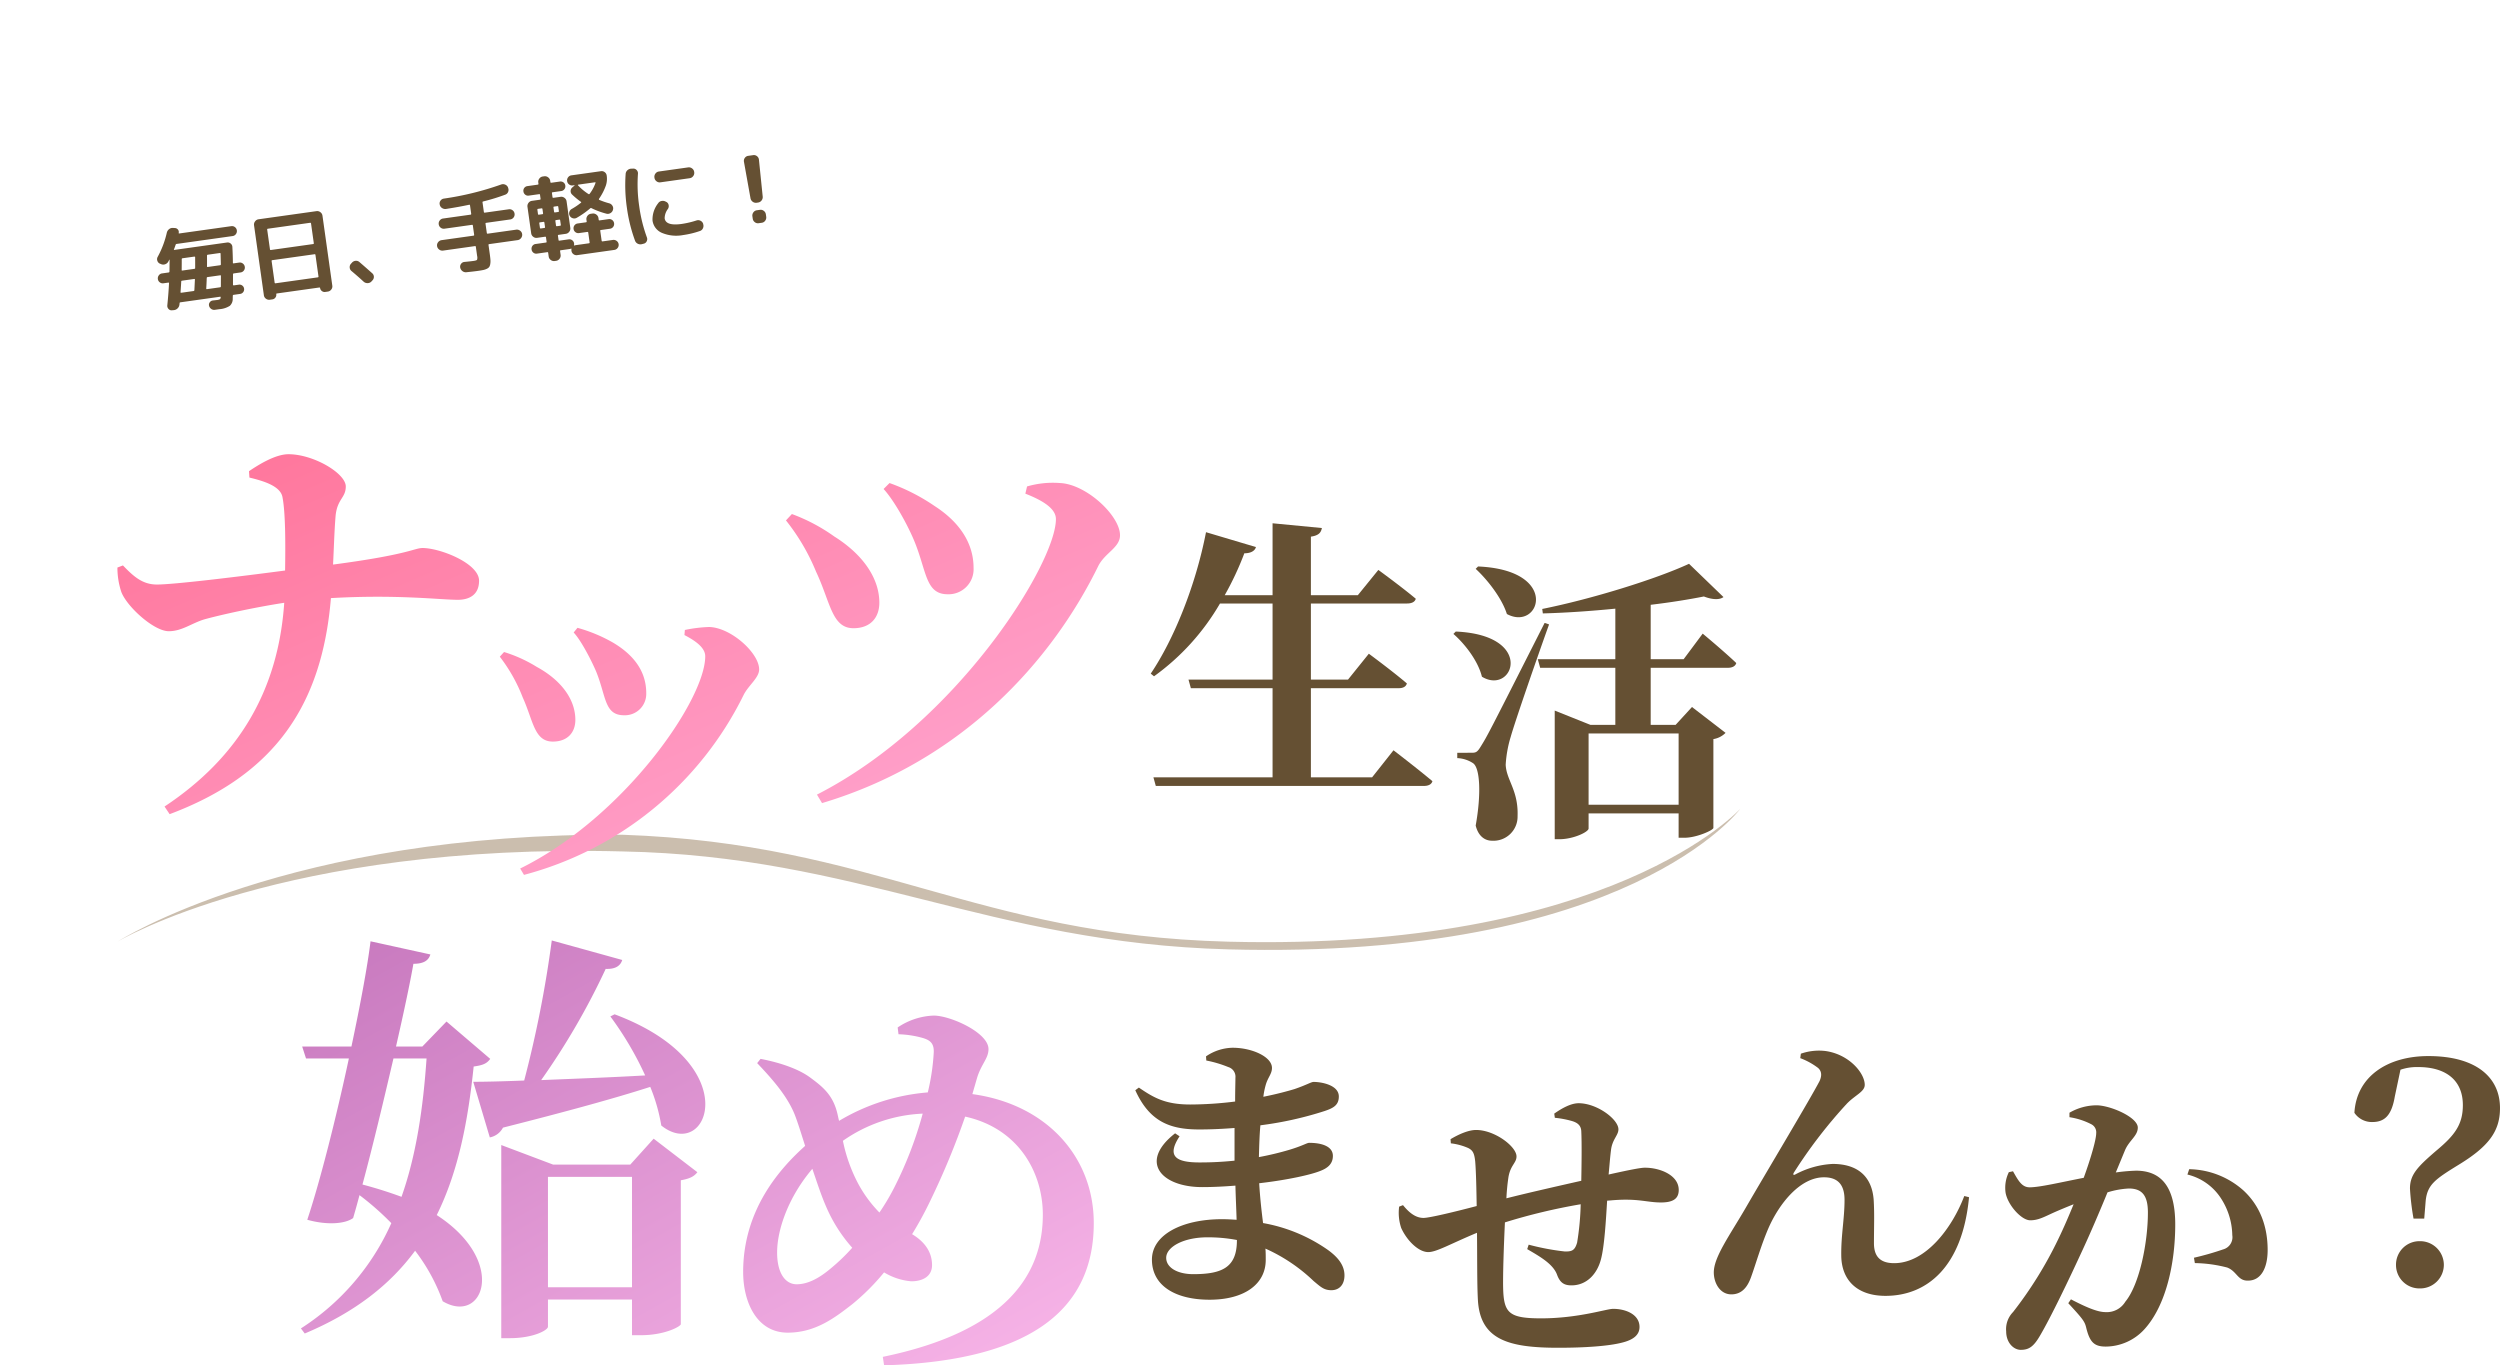 <svg xmlns="http://www.w3.org/2000/svg" xmlns:xlink="http://www.w3.org/1999/xlink" width="588.973" height="321.66" viewBox="0 0 588.973 321.66"><defs><filter id="a" x="0" y="0" width="225.067" height="119.057" filterUnits="userSpaceOnUse"><feOffset dy="3" input="SourceAlpha"/><feGaussianBlur stdDeviation="3" result="b"/><feFlood flood-opacity="0.082"/><feComposite operator="in" in2="b"/><feComposite in="SourceGraphic"/></filter><linearGradient id="c" x1="-0.029" x2="0.982" y2="0.975" gradientUnits="objectBoundingBox"><stop offset="0" stop-color="#ff7297"/><stop offset="1" stop-color="#ffaad5"/></linearGradient><linearGradient id="d" x1="-0.029" x2="0.982" y2="0.975" gradientUnits="objectBoundingBox"><stop offset="0" stop-color="#c677bd"/><stop offset="1" stop-color="#f8b5e8"/></linearGradient></defs><g transform="translate(1591.663 -14208.441)"><g transform="matrix(1, 0, 0, 1, -1591.66, 14208.44)" filter="url(#a)"><path d="M150.044,65.436c2.577,3.331,7.574,9.272,12.286,11.931A72.476,72.476,0,0,1,130.1,68.1a353.7,353.7,0,0,1-38.818,1.4C49.046,68.788,2.757,60.971.127,38.671-2.312,18.007,30.492,1.84,92.662.14,145.238-1.3,196.141,8.247,199.008,33.276,200.853,49.382,180.3,60.057,150.044,65.436Z" transform="translate(9 30.27) rotate(-7)" fill="#fff"/></g><path d="M1.826-5.5A1.124,1.124,0,0,1,1-5.841,1.124,1.124,0,0,1,.66-6.666,1.161,1.161,0,0,1,1-7.5a1.106,1.106,0,0,1,.825-.352H3.388a.208.208,0,0,0,.22-.176q.132-.77.418-2.75a.07.07,0,0,0-.066-.044,2.12,2.12,0,0,1-.132.2q-.11.154-.176.242a1.337,1.337,0,0,1-.858.506,1.265,1.265,0,0,1-.968-.22l-.2-.11a1.119,1.119,0,0,1-.495-.781,1.115,1.115,0,0,1,.231-.891,21.969,21.969,0,0,0,2.9-5.3,1.5,1.5,0,0,1,.649-.77,1.335,1.335,0,0,1,.979-.154l.418.088a.945.945,0,0,1,.66.462.886.886,0,0,1,.066.792q-.044.154.11.154H19.514a1.124,1.124,0,0,1,.825.341,1.124,1.124,0,0,1,.341.825,1.161,1.161,0,0,1-.341.836,1.106,1.106,0,0,1-.825.352H6.2a.258.258,0,0,0-.264.154q-.352.7-.55,1.034-.088.132.088.132h12.5a1.081,1.081,0,0,1,.836.363,1.066,1.066,0,0,1,.286.847q-.176,2-.4,3.718-.044.154.154.154h1.32A1.106,1.106,0,0,1,21-7.5a1.161,1.161,0,0,1,.341.836A1.124,1.124,0,0,1,21-5.841a1.124,1.124,0,0,1-.825.341H18.568a.208.208,0,0,0-.22.176q-.066.462-.187,1.3T18-2.882a.106.106,0,0,0,.044.121.207.207,0,0,0,.132.055H19.36a1.062,1.062,0,0,1,.781.319,1.062,1.062,0,0,1,.319.781,1.062,1.062,0,0,1-.319.781,1.062,1.062,0,0,1-.781.319H17.82a.208.208,0,0,0-.22.176q-.022.11-.055.319T17.49.308a2.2,2.2,0,0,1-.924,1.628,5.282,5.282,0,0,1-2.552.44h-1.1a1.187,1.187,0,0,1-.814-.352,1.257,1.257,0,0,1-.374-.792.946.946,0,0,1,.286-.781.967.967,0,0,1,.77-.319q.2,0,.517.011t.407.011a2.271,2.271,0,0,0,.748-.077q.176-.077.264-.429.044-.154-.154-.154H5.17a.221.221,0,0,0-.242.176.646.646,0,0,1-.022.154q-.022.088-.044.154A1.45,1.45,0,0,1,4.29.825,1.439,1.439,0,0,1,3.3,1.1l-.374-.022A.93.93,0,0,1,2.167.66,1.065,1.065,0,0,1,2-.22q.7-2.86,1.122-5.1Q3.168-5.5,2.97-5.5Zm11.066-5.038q-.22,1.672-.352,2.508-.044.176.154.176H15.62a.208.208,0,0,0,.22-.176q.088-.748.286-2.508,0-.176-.154-.176h-2.86A.208.208,0,0,0,12.892-10.538ZM12.1-5.324q-.22,1.254-.462,2.442-.044.176.154.176h3.124a.2.2,0,0,0,.2-.176q.044-.308.165-1.144t.187-1.3q.044-.176-.154-.176H12.32A.208.208,0,0,0,12.1-5.324ZM6.886-10.538q-.11.814-.374,2.53-.044.154.154.154H9.5q.2,0,.22-.154.11-.726.352-2.53a.106.106,0,0,0-.044-.121.207.207,0,0,0-.132-.055H7.084A.2.2,0,0,0,6.886-10.538ZM6.028-5.324q-.154.814-.506,2.442-.044.176.154.176H8.6a.215.215,0,0,0,.22-.2q.154-.792.462-2.42Q9.328-5.5,9.13-5.5H6.248A.208.208,0,0,0,6.028-5.324Zm20.086,7.15a1.222,1.222,0,0,1-.88-.363A1.169,1.169,0,0,1,24.86.594V-16.06a1.2,1.2,0,0,1,.374-.88,1.2,1.2,0,0,1,.88-.374H39.886a1.2,1.2,0,0,1,.88.374,1.2,1.2,0,0,1,.374.88V.594a1.169,1.169,0,0,1-.374.869,1.222,1.222,0,0,1-.88.363h-.594a1.037,1.037,0,0,1-.759-.319,1.037,1.037,0,0,1-.319-.759q0-.154-.176-.154H27.962q-.176,0-.176.154a1.037,1.037,0,0,1-.319.759,1.037,1.037,0,0,1-.759.319ZM27.786-14.63v4.686a.175.175,0,0,0,.2.2H38.016a.175.175,0,0,0,.2-.2V-14.63q0-.176-.2-.176H27.984Q27.786-14.806,27.786-14.63Zm0,7.48v5.126a.175.175,0,0,0,.2.2H38.016a.175.175,0,0,0,.2-.2V-7.15q0-.176-.2-.176H27.984Q27.786-7.326,27.786-7.15ZM48.576.682Q47.5-.638,46.112-2.178a1.142,1.142,0,0,1-.319-.891,1.155,1.155,0,0,1,.429-.847l.264-.22a1.278,1.278,0,0,1,.9-.308,1.179,1.179,0,0,1,.858.418q1.144,1.3,2.618,3.036a1.11,1.11,0,0,1,.264.891,1.154,1.154,0,0,1-.484.8l-.264.22a1.235,1.235,0,0,1-.946.231A1.327,1.327,0,0,1,48.576.682ZM68.134-3.96a1.2,1.2,0,0,1-.88-.374,1.2,1.2,0,0,1-.374-.88,1.169,1.169,0,0,1,.374-.869,1.222,1.222,0,0,1,.88-.363H75.7a.175.175,0,0,0,.2-.2V-8.822a.175.175,0,0,0-.2-.2H69.19a1.168,1.168,0,0,1-.858-.352,1.168,1.168,0,0,1-.352-.858,1.168,1.168,0,0,1,.352-.858,1.168,1.168,0,0,1,.858-.352H75.7a.175.175,0,0,0,.2-.2v-1.98a.156.156,0,0,0-.176-.176q-2.464.176-5.522.22a1.347,1.347,0,0,1-.924-.352,1.2,1.2,0,0,1-.418-.88,1.094,1.094,0,0,1,.308-.88,1.134,1.134,0,0,1,.858-.374,70.089,70.089,0,0,0,13.816-1.408,1.246,1.246,0,0,1,.935.154,1.215,1.215,0,0,1,.583.77v.088a1.187,1.187,0,0,1-.132.946,1.145,1.145,0,0,1-.77.55,47.946,47.946,0,0,1-5.39.858.178.178,0,0,0-.154.176v2.288q0,.2.176.2h5.72a1.168,1.168,0,0,1,.858.352,1.168,1.168,0,0,1,.352.858,1.168,1.168,0,0,1-.352.858,1.168,1.168,0,0,1-.858.352H79.09q-.176,0-.176.2v2.178q0,.2.176.2h6.776a1.222,1.222,0,0,1,.88.363,1.169,1.169,0,0,1,.374.869,1.2,1.2,0,0,1-.374.88,1.2,1.2,0,0,1-.88.374H79.09q-.176,0-.176.2v2.068q0,.88-.033,1.408a4.071,4.071,0,0,1-.176.979,1.831,1.831,0,0,1-.33.66,1.416,1.416,0,0,1-.6.352,3.515,3.515,0,0,1-.9.176q-.484.033-1.3.033-1.034,0-2.706-.066a1.292,1.292,0,0,1-.891-.385,1.382,1.382,0,0,1-.407-.891,1.119,1.119,0,0,1,.319-.847,1.048,1.048,0,0,1,.847-.341Q74.14-.55,74.91-.55q.7,0,.847-.154a1.584,1.584,0,0,0,.143-.88V-3.762a.175.175,0,0,0-.2-.2Zm31.394-5.5A15.514,15.514,0,0,0,101.86-10.6q.154-.088.022-.22a18.4,18.4,0,0,1-1.826-2,1.08,1.08,0,0,1-.2-.913,1.141,1.141,0,0,1,.55-.759l.528-.33a.075.075,0,0,0,.022-.055q0-.033-.044-.033h-.374a1.142,1.142,0,0,1-.836-.352,1.142,1.142,0,0,1-.352-.836,1.168,1.168,0,0,1,.352-.858,1.142,1.142,0,0,1,.836-.352h7.04a1.142,1.142,0,0,1,.836.352,1.168,1.168,0,0,1,.352.858,5,5,0,0,1-.506,2.266,13.142,13.142,0,0,1-2.046,2.9.2.2,0,0,0-.044.143q0,.1.066.121a17.054,17.054,0,0,0,2.2,1.122,1.253,1.253,0,0,1,.671.671,1.125,1.125,0,0,1,.011.935,1.233,1.233,0,0,1-.693.715,1.229,1.229,0,0,1-.979.011,19.007,19.007,0,0,1-3.278-1.76A.228.228,0,0,0,103.862-9a20.9,20.9,0,0,1-3.432,1.76,1.179,1.179,0,0,1-.946,0,1.207,1.207,0,0,1-.66-.682,1.132,1.132,0,0,1,.033-.913A1.175,1.175,0,0,1,99.528-9.46Zm2.222-5.3a12.743,12.743,0,0,0,2.156,2.376.2.2,0,0,0,.286-.022,9.191,9.191,0,0,0,1.716-2.332q.088-.176-.11-.176h-3.96a.108.108,0,0,0-.1.055A.074.074,0,0,0,101.75-14.762ZM92.4-2.464a.156.156,0,0,0,.176-.176V-3.652q0-.2-.176-.2H90.486a1.169,1.169,0,0,1-.869-.374,1.222,1.222,0,0,1-.363-.88V-11.4a1.222,1.222,0,0,1,.363-.88,1.169,1.169,0,0,1,.869-.374H92.4q.176,0,.176-.2v-.946a.156.156,0,0,0-.176-.176H89.936a1.07,1.07,0,0,1-.8-.33,1.126,1.126,0,0,1-.319-.814,1.089,1.089,0,0,1,.319-.8,1.089,1.089,0,0,1,.8-.319H92.4q.176,0,.176-.2v-.286a1.2,1.2,0,0,1,.374-.88,1.2,1.2,0,0,1,.88-.374h.33a1.2,1.2,0,0,1,.88.374,1.2,1.2,0,0,1,.374.88v.286q0,.2.176.2h2.046a1.126,1.126,0,0,1,.814.319,1.07,1.07,0,0,1,.33.8,1.106,1.106,0,0,1-.33.814,1.106,1.106,0,0,1-.814.33H95.59a.156.156,0,0,0-.176.176v.946q0,.2.176.2h1.716a1.2,1.2,0,0,1,.88.374,1.2,1.2,0,0,1,.374.88V-5.1a1.2,1.2,0,0,1-.374.88,1.2,1.2,0,0,1-.88.374H95.59q-.176,0-.176.2V-2.64a.156.156,0,0,0,.176.176h2.2a1.106,1.106,0,0,1,.814.33,1.106,1.106,0,0,1,.33.814,1,1,0,0,1-.066.352.1.1,0,0,0,.011.1q.033.055.077.033a1.293,1.293,0,0,1,.308-.044h3.124a.175.175,0,0,0,.2-.2V-3.41q0-.176-.2-.176H100.43a1.106,1.106,0,0,1-.814-.33,1.106,1.106,0,0,1-.33-.814,1.106,1.106,0,0,1,.33-.814,1.106,1.106,0,0,1,.814-.33h1.958q.2,0,.2-.176v-.4a1.222,1.222,0,0,1,.363-.88,1.169,1.169,0,0,1,.869-.374h.374a1.2,1.2,0,0,1,.88.374,1.2,1.2,0,0,1,.374.88v.4a.156.156,0,0,0,.176.176h2.156a1.106,1.106,0,0,1,.814.33,1.106,1.106,0,0,1,.33.814,1.106,1.106,0,0,1-.33.814,1.106,1.106,0,0,1-.814.33h-2.156a.156.156,0,0,0-.176.176v2.332q0,.2.176.2h2.464a1.168,1.168,0,0,1,.858.352,1.142,1.142,0,0,1,.352.836,1.142,1.142,0,0,1-.352.836,1.168,1.168,0,0,1-.858.352H99.264a1.142,1.142,0,0,1-.836-.352,1.142,1.142,0,0,1-.352-.836,1.313,1.313,0,0,1,.066-.418A.072.072,0,0,0,98.12-.2a.072.072,0,0,0-.088-.022,1.213,1.213,0,0,1-.242.044h-2.2A.156.156,0,0,0,95.414,0V.88a1.2,1.2,0,0,1-.374.88,1.2,1.2,0,0,1-.88.374h-.33a1.2,1.2,0,0,1-.88-.374,1.2,1.2,0,0,1-.374-.88V0A.156.156,0,0,0,92.4-.176H89.936a1.07,1.07,0,0,1-.8-.33,1.126,1.126,0,0,1-.319-.814,1.126,1.126,0,0,1,.319-.814,1.07,1.07,0,0,1,.8-.33Zm2.9-7.92v.99q0,.2.176.2h.792q.176,0,.176-.2v-.99q0-.2-.176-.2H95.48Q95.3-10.582,95.3-10.384Zm0,3.212v1.056q0,.2.176.2h.792q.176,0,.176-.2V-7.172q0-.2-.176-.2H95.48Q95.3-7.37,95.3-7.172Zm-3.828-3.212v.99q0,.2.176.2h.858q.176,0,.176-.2v-.99q0-.2-.176-.2h-.858Q91.476-10.582,91.476-10.384ZM92.51-5.918q.176,0,.176-.2V-7.172q0-.2-.176-.2h-.858q-.176,0-.176.2v1.056q0,.2.176.2Zm28.556-9.416h6.974a1.2,1.2,0,0,1,.88.374,1.2,1.2,0,0,1,.374.88v.066a1.2,1.2,0,0,1-.374.88,1.2,1.2,0,0,1-.88.374h-6.974a1.169,1.169,0,0,1-.869-.374,1.222,1.222,0,0,1-.363-.88v-.066a1.222,1.222,0,0,1,.363-.88A1.169,1.169,0,0,1,121.066-15.334Zm-6.314,16.39a1.372,1.372,0,0,1-.968-.231,1.271,1.271,0,0,1-.55-.825,36.972,36.972,0,0,1-.814-7.92,36.972,36.972,0,0,1,.814-7.92,1.271,1.271,0,0,1,.55-.825,1.372,1.372,0,0,1,.968-.231l.418.044a1.007,1.007,0,0,1,.77.462,1.1,1.1,0,0,1,.176.9,34.988,34.988,0,0,0-.77,7.568,34.988,34.988,0,0,0,.77,7.568,1.1,1.1,0,0,1-.176.9,1.007,1.007,0,0,1-.77.462Zm9.922-.77a8.71,8.71,0,0,1-4.9-1.2,3.683,3.683,0,0,1-1.793-3.2,6.154,6.154,0,0,1,1.892-3.85,1.186,1.186,0,0,1,.9-.407,1.385,1.385,0,0,1,.946.319l.11.066a1.042,1.042,0,0,1,.418.814,1.2,1.2,0,0,1-.308.88,3.7,3.7,0,0,0-1.056,2.068q0,1.87,3.784,1.87a21.168,21.168,0,0,0,3.586-.33,1.186,1.186,0,0,1,.924.209,1.191,1.191,0,0,1,.506.781v.088a1.319,1.319,0,0,1-.2.968,1.144,1.144,0,0,1-.792.528A20.478,20.478,0,0,1,124.674.286ZM142.868-4.84a1.248,1.248,0,0,1-.9-.363,1.272,1.272,0,0,1-.4-.891l-.33-8.712a1.163,1.163,0,0,1,.33-.88,1.134,1.134,0,0,1,.858-.374h1.188a1.134,1.134,0,0,1,.858.374,1.163,1.163,0,0,1,.33.88l-.33,8.712a1.272,1.272,0,0,1-.4.891,1.248,1.248,0,0,1-.9.363Zm.528,1.76a1.169,1.169,0,0,1,.869.374,1.222,1.222,0,0,1,.363.88v.572a1.222,1.222,0,0,1-.363.88A1.169,1.169,0,0,1,143.4,0h-.748a1.169,1.169,0,0,1-.869-.374,1.222,1.222,0,0,1-.363-.88v-.572a1.222,1.222,0,0,1,.363-.88,1.169,1.169,0,0,1,.869-.374Z" transform="translate(-1554.197 14280.881) rotate(-8)" fill="#655033"/><path d="M137.7-17.127c59.681,2.084,82.906,23.65,142.609,25.191C370.718,10.4,401.025-23.258,401.025-23.258S374.7,12.429,280.31,9.874C223.949,8.349,193.071-12.14,137.7-13.194,57.446-15.285,18.679,8.064,18.679,8.064S58.791-17.754,137.7-17.127Z" transform="translate(-1582.679 14422.225)" fill="#98805f" opacity="0.505"/><path d="M94.884,97.605c24.4-12,43.6-39.7,43.6-50,0-1.9-2-3.5-4.9-5l.1-1.2a32.858,32.858,0,0,1,5.7-.7c5.1.1,11.8,6.1,11.8,10,0,2-2.6,3.8-3.7,6.1a80.72,80.72,0,0,1-51.7,42.3ZM11.1,83C28.6,71.4,37.9,55.6,39.3,35c-7.1,1.1-14.8,2.8-18.8,3.9-3,.9-5.3,2.8-8.4,2.8-3.5,0-9.9-5.8-11.2-9.3A18.208,18.208,0,0,1,0,26.7l1.3-.5c2.5,2.6,4.6,4.5,8,4.5,4,0,18.8-1.8,30.2-3.3.1-6.3.1-13.5-.6-17.2-.4-2.7-4.5-3.9-7.8-4.7L31,4c2.2-1.5,6.2-4,9.3-4,5.9,0,13.5,4.5,13.5,7.6,0,2.7-2,2.9-2.4,6.9-.3,3.6-.4,7.7-.6,11.5,18.1-2.4,19.1-3.9,21.1-3.9,4.1,0,13.3,3.6,13.3,7.7,0,3.4-2.4,4.5-5,4.5-4.1,0-14.3-1.3-29.9-.4-2.1,25.2-13.2,41.6-38,50.9Zm153.7-2.808c33.1-16.9,56.3-54.5,56.3-64.9,0-2.3-2.6-4.2-7.2-6l.4-1.7a21.8,21.8,0,0,1,7.8-.8c6.2.3,14.1,7.7,14.1,12.3,0,2.9-3.5,4.1-5.1,7.2-10.9,22.3-32,46-65.1,55.9ZM95.485,57.3a38.086,38.086,0,0,0-5.4-9.6l1-1.1a32.961,32.961,0,0,1,7.7,3.5c5.7,3.1,9.1,7.6,9.1,12.5,0,2.9-1.8,5.1-5.3,5.1C98.185,67.705,97.985,62.8,95.485,57.3Zm17.3-6.1c-1.2-2.8-3.6-7.4-5.3-9.2l.9-1.1a36.391,36.391,0,0,1,8.4,3.5c4.7,2.8,7.8,6.6,7.8,11.9a5.035,5.035,0,0,1-5.2,5.2C114.684,61.505,115.185,57.1,112.784,51.2ZM164.6,27.692a49.5,49.5,0,0,0-7.1-12.1l1.4-1.5a42.255,42.255,0,0,1,10,5.3c6.7,4.2,10.6,9.8,10.6,15.6,0,3.4-2,6-6.1,6C168.3,40.992,168,34.892,164.6,27.692Zm22.9-7.8c-1.6-3.7-4.6-9.1-7-11.7l1.4-1.4a46.017,46.017,0,0,1,10.6,5.4c5.6,3.6,9.2,8.5,9.2,14.6a5.9,5.9,0,0,1-6.1,6.2C190.2,32.992,190.7,27.293,187.5,19.892Z" transform="translate(-1564 14315.45)" fill="url(#c)"/><path d="M7.07-57.68c2.73,2.52,6.16,6.86,7.35,10.64,7.77,4.2,12.74-10.36-6.79-11.2ZM1.82-42.35c2.73,2.38,5.81,6.37,6.72,10.08,7.35,4.48,12.74-9.8-6.16-10.64Zm21.49-2.59C9.87-18.41,9.87-18.41,8.26-15.82c-.84,1.4-1.19,1.47-2.24,1.47H2.73v1.26A7.283,7.283,0,0,1,6.44-11.9c1.68,1.12,1.96,7.35.63,14.7.63,2.52,2.17,3.57,3.85,3.57A5.679,5.679,0,0,0,16.94.56c.21-6.09-2.66-8.47-2.8-12.11a27.953,27.953,0,0,1,1.19-6.58c.98-3.5,6.16-18.48,9.03-26.46ZM54.88-18.9V-2.1H33.67V-18.9Zm1.19-17.5H48.3V-49.21c4.69-.56,9.03-1.26,12.53-1.96,2.17.84,3.78.77,4.62.14l-8.12-7.84c-7.7,3.57-22.75,8.26-34.58,10.64l.14,1.05c5.46-.14,11.41-.56,17.08-1.12v11.9H21.7l.56,2.03H39.97v13.44H34.09l-8.4-3.36V6.02h1.05c3.43,0,6.93-1.75,6.93-2.52V-.07H54.88V5.67h1.4c2.8,0,6.72-1.75,6.79-2.31V-17.57a5.219,5.219,0,0,0,2.87-1.47l-7.91-6.09-3.85,4.2H48.3V-34.37H66.5c.98,0,1.75-.35,1.96-1.12-2.94-2.8-7.91-6.93-7.91-6.93Z" transform="translate(-1251.078 14400.135)" fill="#655033"/><path d="M53.69.7H39.27v-21H59.99c.98,0,1.68-.35,1.89-1.12-3.36-2.87-8.96-7-8.96-7l-4.9,6.09H39.27V-40.25H61.88c1.12,0,1.89-.35,2.1-1.12-3.43-2.87-8.82-6.79-8.82-6.79l-4.83,5.95H39.27V-56c1.89-.28,2.38-.98,2.59-2.03L30.24-59.15v16.94H18.97a71.466,71.466,0,0,0,4.62-9.87c1.61,0,2.52-.63,2.73-1.47l-11.76-3.5C12.11-44.38,6.93-31.71,1.54-23.73l.77.63A55.209,55.209,0,0,0,17.85-40.25H30.24v17.92H10.43l.56,2.03H30.24V.7H2.17l.56,2.03H65.87c1.05,0,1.82-.35,2.03-1.12-3.5-2.94-9.17-7.28-9.17-7.28Z" transform="translate(-1322.1 14390.87)" fill="#655033"/><path d="M137.087,98.1c29.1-6,37.7-19.4,37.7-33.5,0-9.8-5.6-20.3-18.3-23.1a181.71,181.71,0,0,1-8.2,19.8,84.527,84.527,0,0,1-4.3,7.9c2.5,1.5,4.7,3.8,4.7,7.3,0,2.5-2,3.8-4.9,3.8a14.648,14.648,0,0,1-6.4-2.1,52.6,52.6,0,0,1-7.5,7.5c-4,3.1-8.6,6.7-15.2,6.7-7.3,0-10.5-7.2-10.5-14.3,0-14.8,8.8-24.5,14.6-29.7-.8-2.5-1.5-4.8-2.2-6.7-1.6-4.5-5.1-8.6-9.1-12.8l.8-1c4.7.9,9,2.4,11.7,4.4s5.2,3.9,6.3,8.1c.2.7.3,1.4.5,2.1a48.189,48.189,0,0,1,20.9-6.7,52.055,52.055,0,0,0,1.4-9.4c.1-2.2-.9-2.9-2.5-3.4a23.528,23.528,0,0,0-5.8-.9l-.2-1.6a16.113,16.113,0,0,1,8.5-2.8c3.9,0,12.9,4,12.9,7.9,0,2.2-1.7,3.5-2.7,6.8l-1.1,3.8c17.5,2.4,28.6,14.8,28.6,30.4,0,18.9-12.8,32.4-49.4,33.5Zm-24.9-24.6c0,5,2,7.5,4.6,7.5,2.8,0,5.5-1.6,8-3.7a45.709,45.709,0,0,0,5.1-4.9,35.509,35.509,0,0,1-6.2-9.8c-1.1-2.5-2.1-5.6-3.2-8.8C114.788,60.5,112.188,68.2,112.188,73.5Zm15.5-26.3a37.173,37.173,0,0,0,3.6,10.1,29.973,29.973,0,0,0,5,6.8,53.652,53.652,0,0,0,3.4-5.7,90.494,90.494,0,0,0,6.8-17.6A35.368,35.368,0,0,0,127.688,47.2ZM47.2,93.7V48.2l12.2,4.6H77.6l5.5-6.1,10.3,7.9c-.7.9-1.6,1.5-3.9,1.9V90.4c0,.5-3.7,2.6-9.4,2.6H78V84.6H58.2V91c0,.8-3.4,2.7-9,2.7Zm11-12H78v-26H58.2ZM0,91.4A56.84,56.84,0,0,0,21.3,66.6,65.625,65.625,0,0,0,13.8,60q-.751,2.85-1.5,5.4c-1.9,1.4-6.2,1.7-10.8.4,3-9,6.8-24,9.8-38H1.2L.3,25H11.9C14,15.1,15.7,6,16.4.2L30.5,3.3c-.4,1.3-1.4,2.2-4,2.2-.8,4.6-2.3,11.6-4.1,19.5h6.2l5.7-5.9,10.3,8.8c-.8,1.1-1.7,1.5-3.9,1.8-1.3,12.5-3.5,24.5-8.7,35,16.8,10.9,11,26,1.4,20.3a43.815,43.815,0,0,0-6.5-11.9C21.1,81,12.8,87.6.9,92.6ZM14.5,57.5c3.4.9,6.5,1.9,9.2,2.9,3.5-9.9,5.1-21,5.9-32.6H21.8C19.5,37.7,16.9,48.6,14.5,57.5ZM40.6,33.3c2.8,0,7-.1,12-.3A270.171,270.171,0,0,0,59.1,0L75.7,4.6c-.4,1.3-1.5,2.2-3.9,2.1A168.917,168.917,0,0,1,56.6,32.9c7.2-.3,15.7-.6,24.5-1.1a77.241,77.241,0,0,0-8.2-13.9l1-.5c31.3,11.7,22,35,11,26.2a41.931,41.931,0,0,0-2.6-9.1c-8.4,2.7-19.7,5.8-34.7,9.6a4.414,4.414,0,0,1-3.1,2.3Z" transform="translate(-1520.77 14430.001)" fill="url(#d)"/><path d="M33.74-10.36c0,6.37-3.43,7.98-10.29,7.98-3.71,0-6.37-1.54-6.37-3.85,0-2.52,3.99-4.83,9.73-4.83a36.442,36.442,0,0,1,6.93.63ZM26.53-52.71a27.338,27.338,0,0,1,5.18,1.54,2.373,2.373,0,0,1,1.68,2.52c0,.98-.07,3.01-.07,5.6a86.461,86.461,0,0,1-10.57.7c-5.81,0-8.54-1.54-12.11-3.99l-.84.63c3.36,7.42,8.19,9.24,15.05,9.24,2.87,0,5.67-.14,8.33-.35v7.7a78.573,78.573,0,0,1-8.26.42c-5.74,0-7.7-1.54-4.69-6.16l-1.05-.7c-8.68,6.79-3.15,12.67,6.37,12.67,2.59,0,5.25-.14,7.84-.35.07,2.87.21,5.6.28,8.05-1.12-.07-2.24-.14-3.43-.14-9.38,0-16.52,3.64-16.52,9.52,0,6.16,5.53,9.45,13.58,9.45,8.26,0,13.23-3.71,13.23-9.38,0-.91,0-1.75-.07-2.66A39.9,39.9,0,0,1,51.8-.77C53.48.63,54.25,1.4,56,1.4S59.08.21,59.08-2.1c0-2.38-1.54-4.27-3.85-5.95A38.151,38.151,0,0,0,39.9-14.42c-.35-2.8-.7-5.81-.91-9.38,6.72-.77,12.32-2.03,14.49-2.94,1.61-.63,2.87-1.61,2.87-3.5,0-2.31-2.73-3.08-5.6-3.08-.49,0-1.54.7-4.55,1.61a69.323,69.323,0,0,1-7.28,1.75c.07-2.59.14-5.18.35-7.49a83.18,83.18,0,0,0,15.12-3.36c2.1-.7,3.36-1.4,3.36-3.43,0-2.66-3.99-3.43-5.95-3.43-.56,0-1.61.7-4.48,1.68-1.61.49-4.2,1.19-7.35,1.82a17.83,17.83,0,0,1,.56-2.8c.49-1.75,1.47-2.59,1.47-3.99,0-2.66-4.76-4.76-9.24-4.76a11.426,11.426,0,0,0-6.3,2.03Z" transform="translate(-1334 14511)" fill="#655033"/><path d="M38.64-52.22a23.215,23.215,0,0,1,4.06.77c1.4.42,2.1,1.12,2.17,2.38.14,2.94.07,7.91,0,11.69-5.25,1.19-12.39,2.8-17.64,4.13a48.757,48.757,0,0,1,.49-5.04c.49-2.8,1.89-3.29,1.89-4.83,0-2.31-5.11-6.23-9.52-6.23-1.89,0-4.27,1.12-6.02,2.17l.07.98a14.269,14.269,0,0,1,4.13,1.12c1.05.56,1.4,1.19,1.61,3.15.21,2.59.28,6.44.35,10.5C15.19-30.1,9.1-28.63,7.7-28.63c-1.82,0-3.36-1.19-4.83-3.01l-.91.35a11.23,11.23,0,0,0,.49,5.04c1.33,2.94,4.06,5.67,6.37,5.67,1.96,0,5.11-1.89,11.48-4.55.07,6.16,0,11.9.21,15.75C21,0,27.58,1.96,39.41,1.96c6.58,0,11.97-.42,14.98-1.19,2.94-.7,4.2-1.96,4.2-3.71,0-2.94-3.22-4.27-6.23-4.27-1.54,0-8.19,2.24-16.94,2.24-7.63,0-8.82-1.26-8.96-7.21-.07-2.94.14-9.52.42-15.4a138.99,138.99,0,0,1,17.85-4.27,64.124,64.124,0,0,1-.84,9.03c-.56,1.96-1.33,2.1-2.87,2.1a57.22,57.22,0,0,1-8.54-1.61l-.35,1.05c2.87,1.68,6.02,3.43,7,5.95.7,1.96,1.68,2.59,3.43,2.59,3.57,0,6.02-2.66,6.93-6.09.84-3.08,1.19-9.31,1.47-13.86l.91-.07c6.3-.56,8.4.49,11.76.49,2.59,0,4.2-.7,4.2-2.94,0-3.5-4.41-5.25-7.98-5.25-.91,0-3.22.42-8.54,1.61.21-2.17.35-4.13.56-5.74.28-2.52,1.75-3.5,1.75-4.9,0-2.38-5.04-6.16-9.38-6.16-1.75,0-3.85,1.12-5.74,2.45Z" transform="translate(-1264 14524)" fill="#655033"/><path d="M30.66-50.96c.77.7.98,1.68.35,3.08-2.1,4.06-12.67,21.7-17.29,29.68C9.87-11.55,6.09-6.44,6.09-2.8c0,2.52,1.47,5.18,4.13,5.18,2.59,0,3.85-1.89,4.62-3.99,1.19-3.29,2.38-7.56,4.13-11.62,2.52-5.74,7.42-11.97,13.09-11.97,3.78,0,4.83,2.38,4.83,5.32,0,4.48-.84,8.33-.77,13.16.07,5.74,3.71,9.45,10.43,9.45,9.73,0,18.13-6.79,19.67-23.24l-1.12-.28C62.23-13.23,56-4.97,48.58-4.97c-2.87,0-4.76-1.19-4.76-4.69,0-3.85.14-7-.07-10.29-.42-5.39-3.71-8.4-9.66-8.4a20.837,20.837,0,0,0-8.75,2.45c-.49.28-.63.07-.42-.35A114.151,114.151,0,0,1,37.45-42.56c1.96-2.03,4.2-2.8,4.2-4.41,0-2.8-3.71-7.21-9.24-7.98a12.952,12.952,0,0,0-5.81.63l-.14,1.05A16.41,16.41,0,0,1,30.66-50.96Z" transform="translate(-1194 14511)" fill="#655033"/><path d="M32.97-44.59c.98-2.31,3.01-3.36,3.01-5.32,0-2.45-6.51-5.25-9.73-5.25a12.828,12.828,0,0,0-6.37,1.75v1.05a16.657,16.657,0,0,1,5.18,1.68,2.125,2.125,0,0,1,1.12,2.1c0,1.4-1.12,5.46-2.94,10.5-5.39,1.05-10.36,2.24-12.74,2.24-1.82,0-2.66-1.54-3.92-3.78l-.98.21a8.333,8.333,0,0,0-.77,4.83c.49,2.87,3.71,6.51,5.81,6.51,1.89,0,3.22-.77,5.53-1.82,1.26-.56,2.94-1.26,4.69-1.96-1.12,2.73-2.31,5.53-3.64,8.26A93.913,93.913,0,0,1,6.58-6.44,5.744,5.744,0,0,0,4.97-1.89C4.97.77,6.72,2.45,8.4,2.45c1.89,0,3.01-.7,4.55-3.36,2.52-4.27,6.86-13.3,10.08-20.3,1.75-3.78,3.92-8.82,5.81-13.44a20.3,20.3,0,0,1,5.04-.91c3.29,0,4.48,1.89,4.48,5.67,0,7-1.96,16.94-5.32,21a5.1,5.1,0,0,1-4.69,2.45c-1.89,0-4.62-1.19-8.12-3.01l-.63.91c3.36,3.64,3.85,4.27,4.2,5.67.84,3.5,1.89,4.55,4.62,4.55a12.427,12.427,0,0,0,9.1-4.06C42.7-8.05,44.8-18.13,44.8-27.09c0-9.31-3.64-12.67-9.24-12.67a42.552,42.552,0,0,0-4.76.42Zm14.7,5.74a13.079,13.079,0,0,1,8.12,5.95,16.386,16.386,0,0,1,2.45,8.33,2.978,2.978,0,0,1-2.17,3.36,66.48,66.48,0,0,1-6.86,1.96l.21,1.26a32.344,32.344,0,0,1,7.63,1.05c2.31.91,2.45,3.15,4.9,3.08,3.08,0,4.62-3.01,4.62-7.21,0-5.46-1.75-10.36-5.67-14a19.671,19.671,0,0,0-12.81-5.04Z" transform="translate(-1124 14524)" fill="#655033"/><path d="M32.41-10.15a5.528,5.528,0,0,0-5.6,5.6A5.513,5.513,0,0,0,32.41.98a5.573,5.573,0,0,0,5.67-5.53A5.588,5.588,0,0,0,32.41-10.15ZM27.86-50.54a11.991,11.991,0,0,1,4.2-.63c6.3,0,10.5,2.94,10.5,8.96,0,4.62-1.96,7.14-6.23,10.71-4.48,3.85-6.23,5.67-6.23,8.96a58.19,58.19,0,0,0,.84,7.07h2.52l.35-4.27c.42-3.71,2.17-4.97,7.63-8.33,7.14-4.34,9.87-7.91,9.87-13.44,0-7.28-5.67-12.25-16.87-12.25-9.66,0-16.94,4.83-17.43,13.37a4.963,4.963,0,0,0,4.2,2.17c2.87,0,4.55-1.47,5.32-6.02Z" transform="translate(-1054 14511)" fill="#655033"/></g></svg>